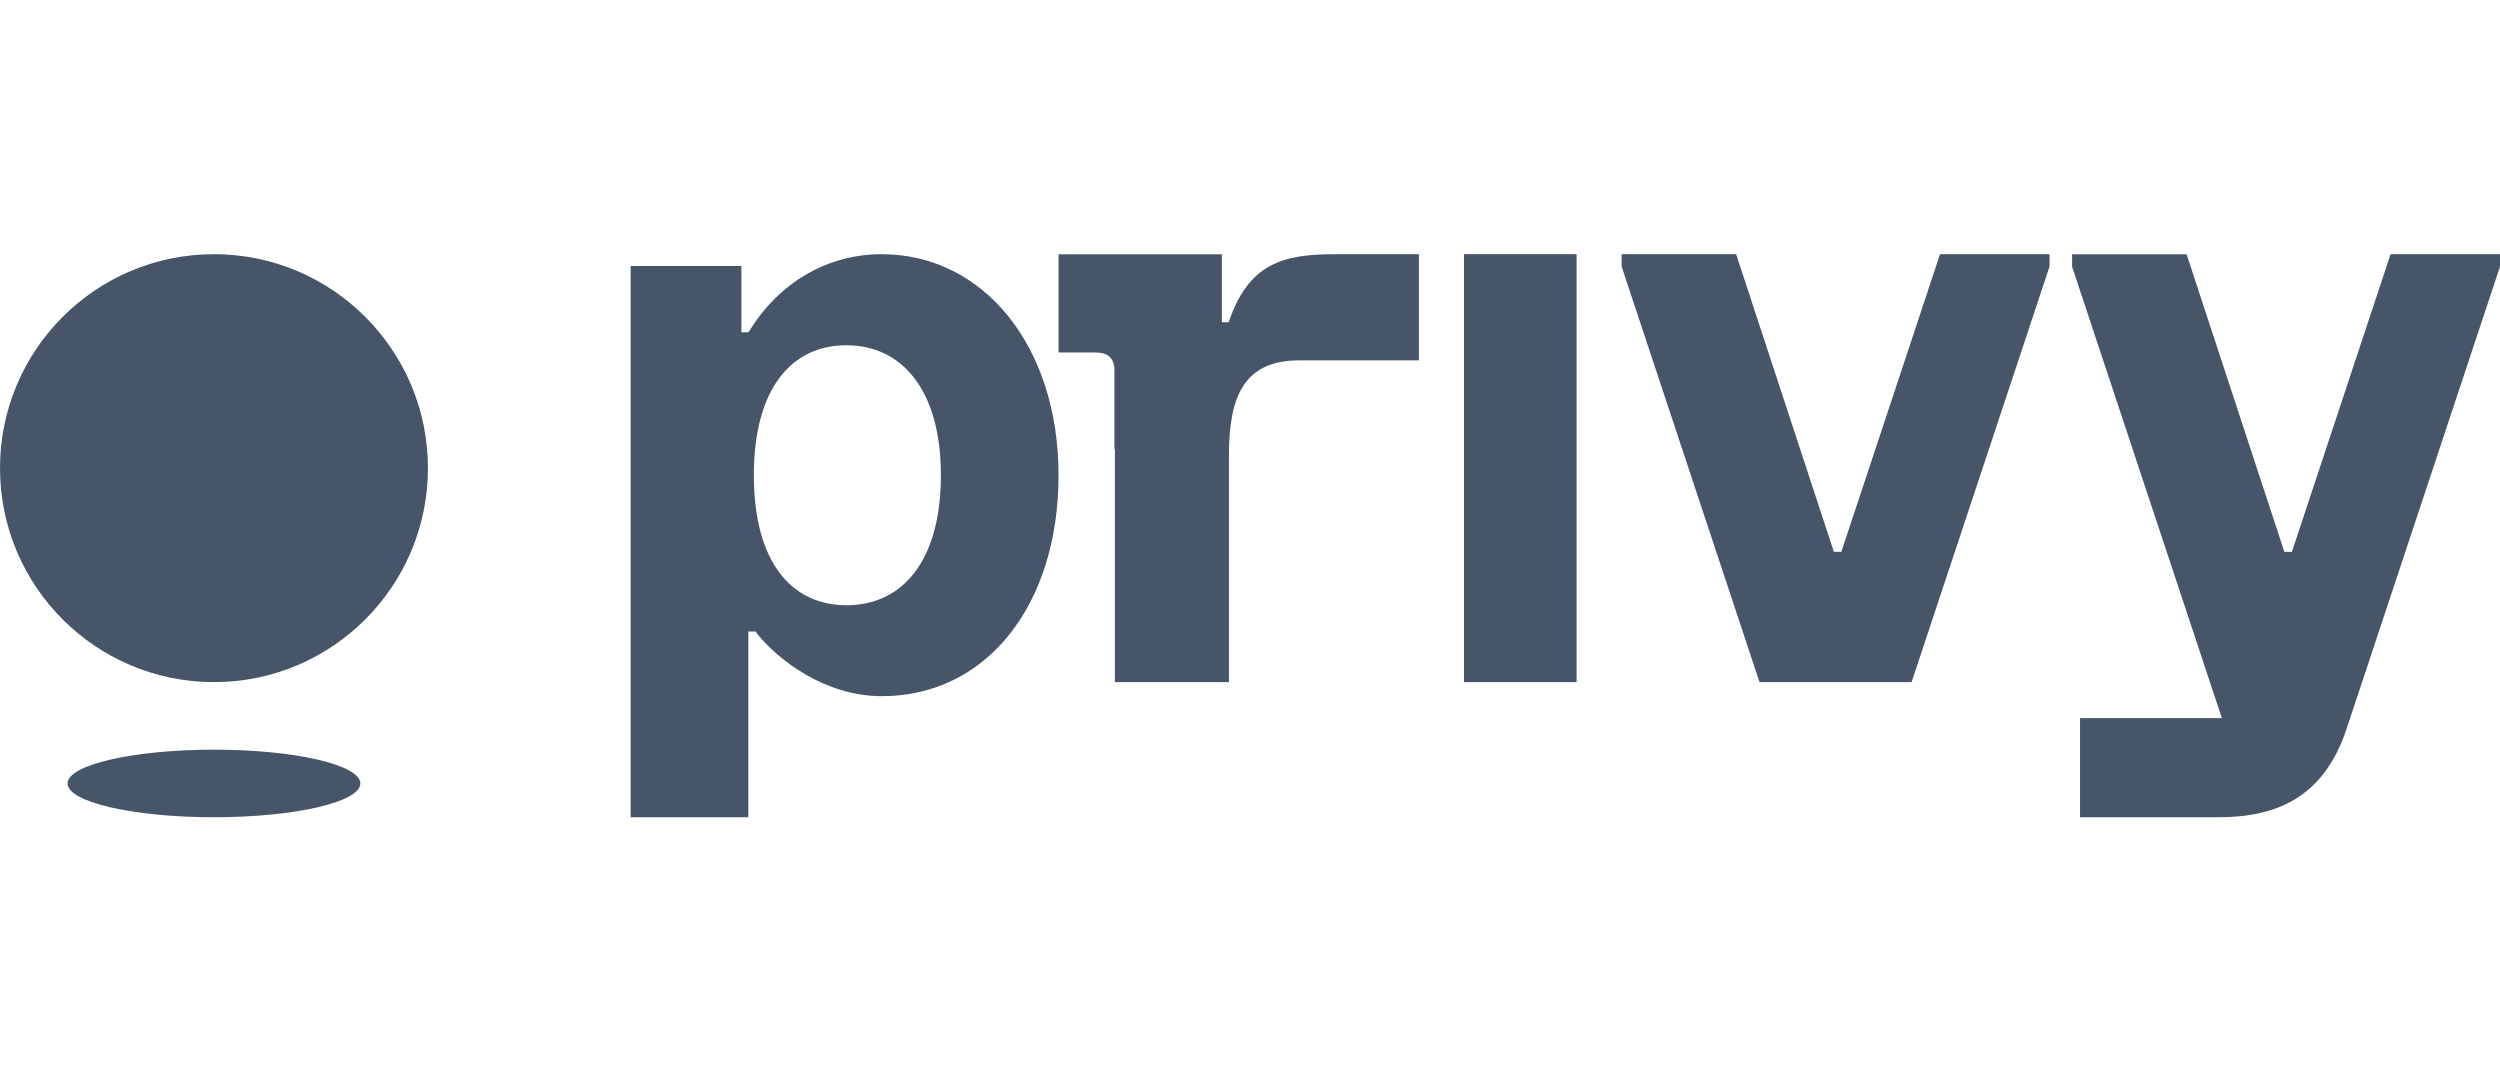 <?xml version="1.0" encoding="utf-8"?>
<svg xmlns="http://www.w3.org/2000/svg" width="98" height="42" viewBox="0 0 98 42" fill="none">
<path fill-rule="evenodd" clip-rule="evenodd" d="M72.183 21.631H71.888L68.056 9.964H63.567V10.446L68.973 26.739H74.935L80.342 10.446V9.964H76.049L72.181 21.631H72.183Z" fill="#475569"/>
<path d="M61.802 9.964H57.388V26.739H61.802V9.964Z" fill="#475569"/>
<path fill-rule="evenodd" clip-rule="evenodd" d="M93.707 9.966H93.71L89.842 21.634H89.547L85.715 9.968H81.226V10.453L87.098 28.151H81.537V32.036H86.972C89.293 32.036 91.101 31.215 91.978 28.593C92.096 28.243 98 10.45 98 10.45V9.964H93.707V9.966Z" fill="#475569"/>
<path fill-rule="evenodd" clip-rule="evenodd" d="M34.559 9.964C32.487 9.964 30.551 11.027 29.343 13.025H29.063V10.428H24.721V32.036H29.335V24.757H29.618C29.649 24.8 29.68 24.845 29.711 24.881C30.489 25.835 32.307 27.29 34.567 27.29C38.682 27.29 41.495 23.706 41.495 18.629C41.495 13.552 38.542 9.964 34.559 9.964ZM33.181 23.726C31.034 23.726 29.551 22.04 29.551 18.63C29.551 15.221 31.034 13.534 33.181 13.534C35.328 13.534 36.883 15.257 36.883 18.63C36.883 22.003 35.364 23.726 33.181 23.726Z" fill="#475569"/>
<path fill-rule="evenodd" clip-rule="evenodd" d="M52.344 9.964C50.272 9.964 48.941 10.332 48.164 12.633H47.897V9.966H41.495V13.817H42.924C43.395 13.817 43.626 13.994 43.686 14.404V17.605H43.703V26.739H48.175V17.842C48.175 15.538 48.765 14.126 50.936 14.126H55.621V9.964H52.346H52.344Z" fill="#475569"/>
<path d="M8.387 26.739C13.019 26.739 16.775 22.983 16.775 18.351C16.775 13.72 13.019 9.964 8.387 9.964C3.756 9.964 0 13.72 0 18.351C0 22.983 3.756 26.739 8.387 26.739Z" fill="#475569"/>
<path d="M8.387 32.036C11.556 32.036 14.126 31.441 14.126 30.712C14.126 29.982 11.558 29.387 8.387 29.387C5.216 29.387 2.648 29.982 2.648 30.712C2.648 31.441 5.216 32.036 8.387 32.036Z" fill="#475569"/>
</svg>